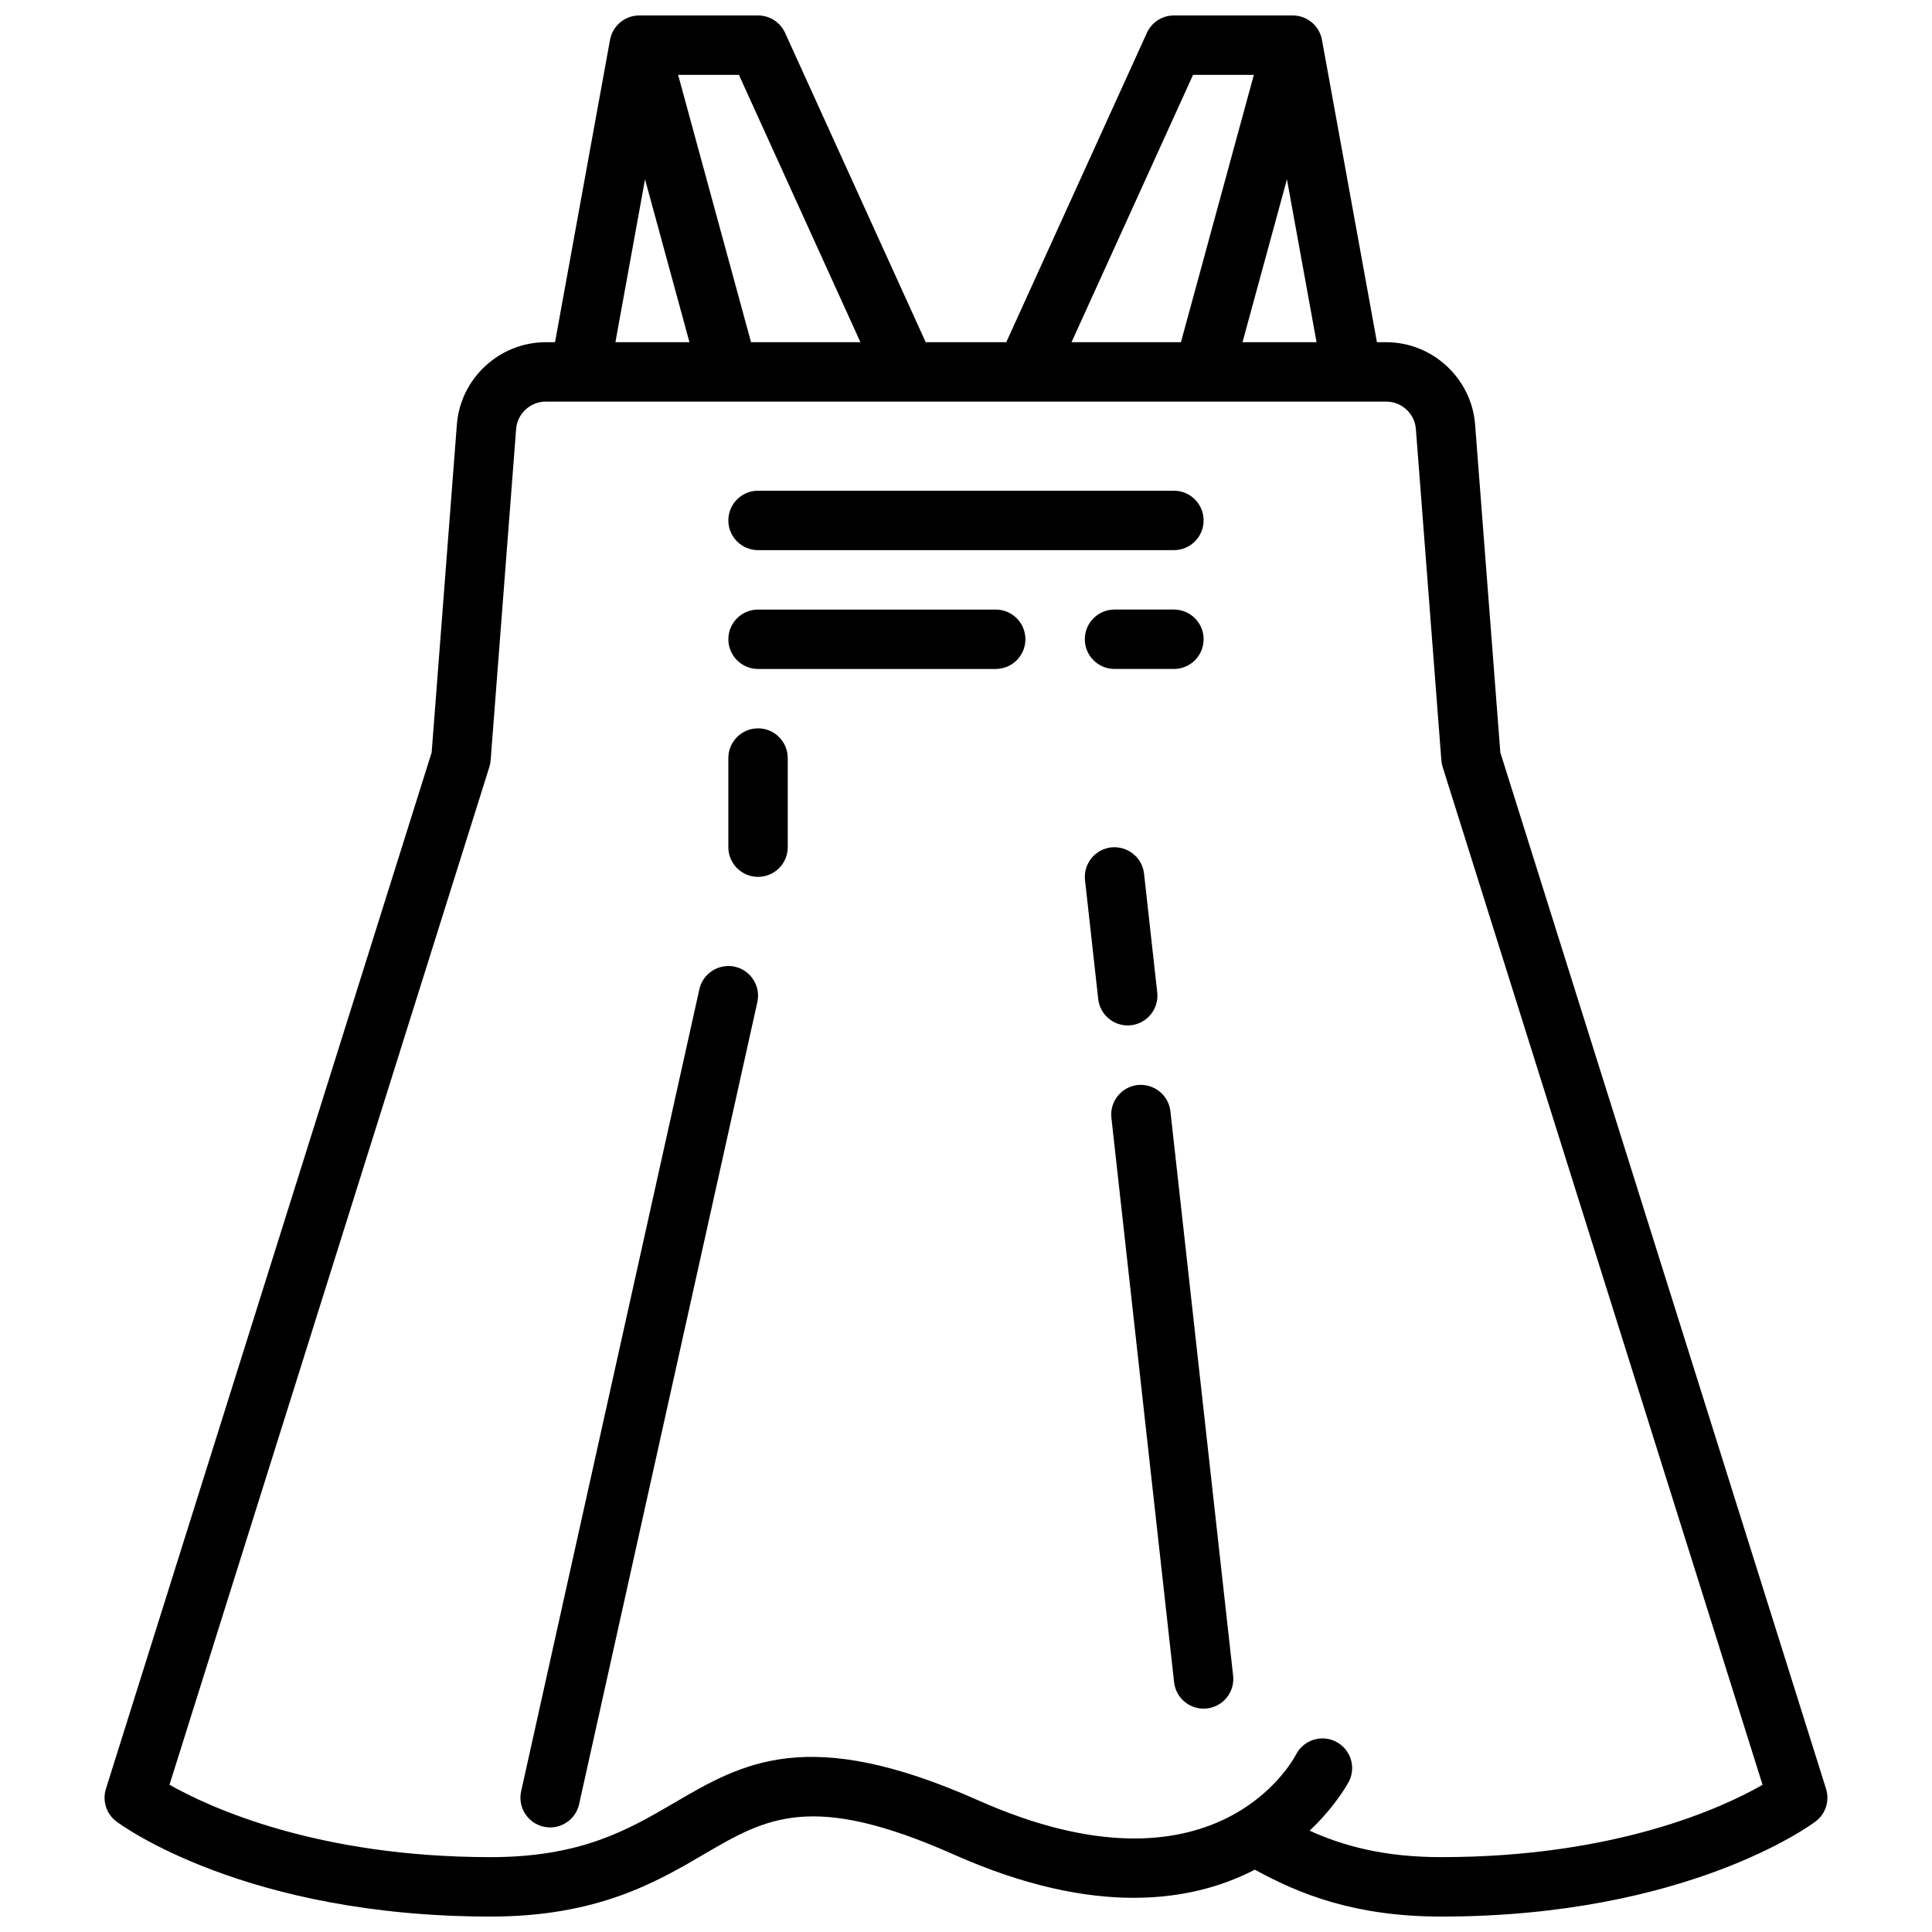 <?xml version="1.0" encoding="UTF-8"?>
<!-- Uploaded to: SVG Repo, www.svgrepo.com, Generator: SVG Repo Mixer Tools -->
<svg width="800px" height="800px" version="1.1" viewBox="144 144 512 512" xmlns="http://www.w3.org/2000/svg">
 <defs>
  <clipPath id="a">
   <path d="m171 148.09h458v503.81h-458z"/>
  </clipPath>
 </defs>
 <g clip-path="url(#a)">
  <path d="m541.6 343.4-6.684-86.898c-0.938-12.234-11.281-21.812-23.547-21.812h-2.465l-14.57-80.129c-0.684-3.742-3.941-6.465-7.746-6.465h-31.488c-3.086 0-5.887 1.801-7.164 4.613l-37.266 81.98h-21.348l-37.266-81.98c-1.277-2.812-4.078-4.613-7.164-4.613h-31.488c-3.801 0-7.062 2.723-7.746 6.465l-14.57 80.129h-2.465c-12.266 0-22.609 9.582-23.547 21.805l-6.684 86.906-86.324 274.66c-1 3.18 0.117 6.66 2.785 8.66 1.371 1.027 34.332 25.188 99.191 25.188 28.301 0 43.941-9.148 56.504-16.508 16.555-9.676 28.52-16.688 66.25 0.086 37.406 16.617 63.141 12.594 79.742 4 11.613 6.344 26.25 12.422 49.406 12.422 64.859 0 97.816-24.16 99.188-25.191 2.668-2 3.785-5.473 2.785-8.66zm-56.547-151.88 7.848 43.172h-19.625zm-24.883-27.68h16.113l-19.324 70.848h-28.992zm-88.145 70.852h-28.992l-19.324-70.848h16.113zm-57.086-43.172 11.777 43.172h-19.625zm211.01 444.64c-15.328 0-26.062-3.023-34.883-7.008 7.141-6.754 10.344-12.91 10.438-13.09 1.938-3.863 0.371-8.551-3.481-10.508-3.848-1.977-8.582-0.426-10.57 3.426-0.844 1.645-21.586 39.98-84.254 12.113-45.105-20.043-62.348-9.957-80.594 0.723-12.066 7.047-24.527 14.344-48.559 14.344-46.043 0-74.594-13.219-85.129-19.184l84.766-269.72c0.172-0.566 0.293-1.156 0.34-1.754l6.754-87.805c0.312-4.082 3.762-7.269 7.848-7.269h222.75c4.094 0 7.543 3.188 7.848 7.273l6.754 87.797c0.047 0.59 0.164 1.18 0.34 1.754l84.781 269.75c-10.461 5.977-38.785 19.156-85.145 19.156z"/>
 </g>
 <path d="m338.73 400.18c-4.242-0.898-8.445 1.738-9.391 5.984l-47.23 212.54c-0.945 4.242 1.73 8.445 5.977 9.391 0.57 0.125 1.145 0.191 1.711 0.191 3.606 0 6.863-2.496 7.676-6.164l47.23-212.54c0.945-4.246-1.73-8.449-5.973-9.402z"/>
 <path d="m344.89 337.02c-4.344 0-7.871 3.519-7.871 7.871v23.617c0 4.352 3.527 7.871 7.871 7.871s7.871-3.519 7.871-7.871v-23.617c0-4.352-3.527-7.871-7.871-7.871z"/>
 <path d="m445.48 431.54c-4.32 0.488-7.43 4.375-6.949 8.691l16.617 149.57c0.449 4.031 3.856 7.008 7.809 7.008 0.293 0 0.582-0.016 0.883-0.047 4.32-0.488 7.43-4.375 6.949-8.691l-16.617-149.57c-0.48-4.332-4.394-7.394-8.691-6.961z"/>
 <path d="m443.73 415.7c4.32-0.488 7.43-4.375 6.949-8.691l-3.496-31.488c-0.48-4.328-4.383-7.391-8.691-6.957-4.32 0.488-7.43 4.375-6.949 8.691l3.496 31.488c0.449 4.031 3.856 7.008 7.809 7.008 0.293-0.004 0.586-0.02 0.883-0.051z"/>
 <path d="m344.89 289.79h110.21c4.344 0 7.871-3.519 7.871-7.871 0-4.352-3.527-7.871-7.871-7.871h-110.21c-4.344 0-7.871 3.519-7.871 7.871 0 4.352 3.527 7.871 7.871 7.871z"/>
 <path d="m439.36 321.28h15.742c4.344 0 7.871-3.519 7.871-7.871s-3.527-7.871-7.871-7.871h-15.742c-4.344 0-7.871 3.519-7.871 7.871s3.523 7.871 7.871 7.871z"/>
 <path d="m407.87 305.54h-62.977c-4.344 0-7.871 3.519-7.871 7.871s3.527 7.871 7.871 7.871h62.977c4.344 0 7.871-3.519 7.871-7.871s-3.527-7.871-7.871-7.871z"/>
</svg>